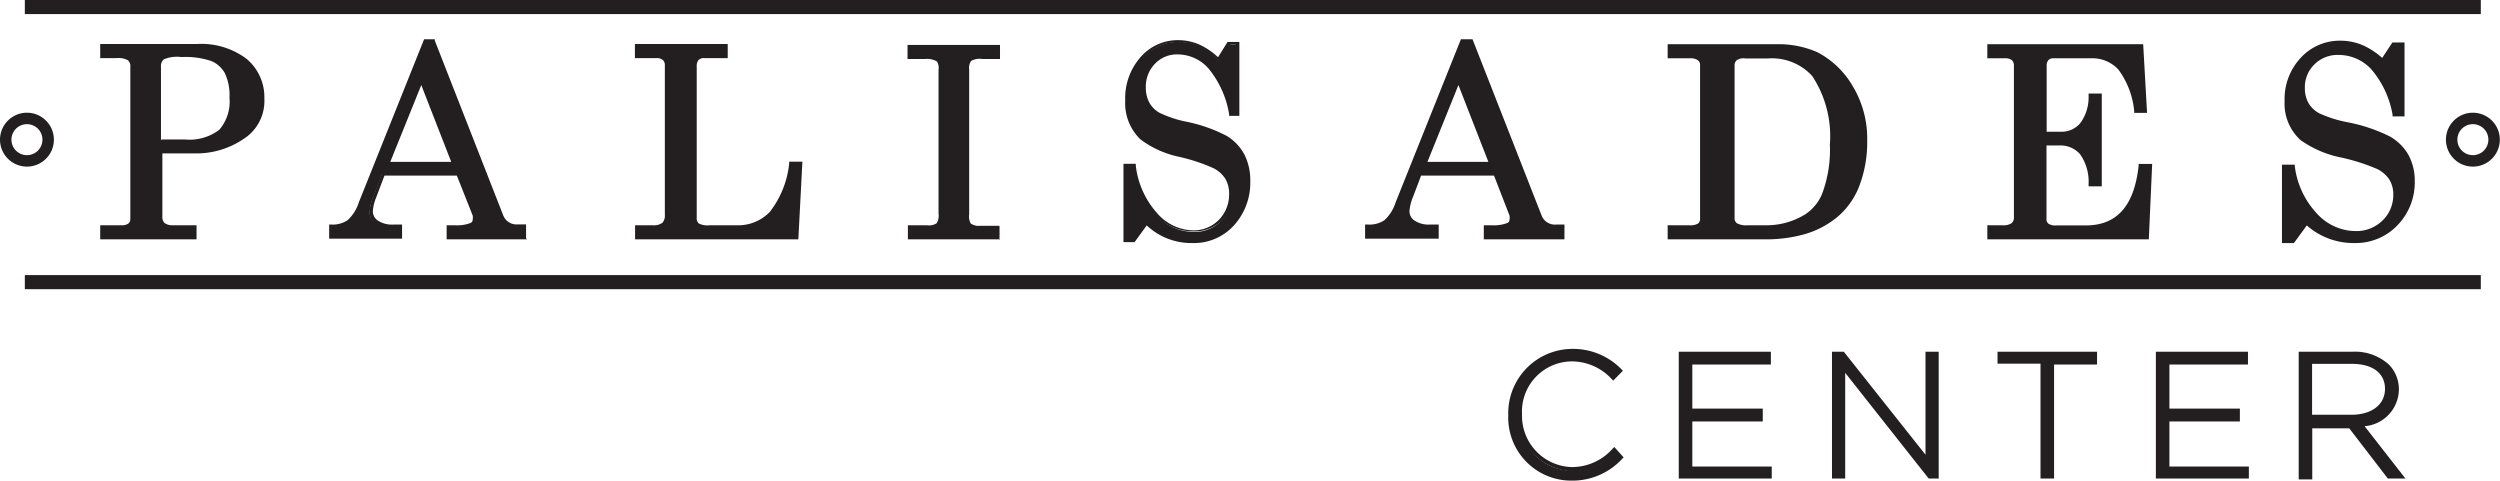 <svg id="Layer_1" data-name="Layer 1" xmlns="http://www.w3.org/2000/svg" viewBox="0 0 141.95 27.29"><defs><style>.cls-1{fill:#231f20;}</style></defs><title>PalisadesLogoWhite</title><path class="cls-1" d="M647.09,269.66h5.34a4.12,4.12,0,0,1,2.76.82,2.69,2.69,0,0,1,1,2.15,2.43,2.43,0,0,1-.88,2,4.63,4.63,0,0,1-3,1h-1.93v3.7a0.6,0.6,0,0,0,.15.46,0.82,0.82,0,0,0,.55.18h1.23v0.55h-5.21v-0.55h1.09a0.72,0.72,0,0,0,.47-0.13,0.43,0.43,0,0,0,.15-0.35v-8.64a0.56,0.56,0,0,0-.19-0.48,1.26,1.26,0,0,0-.72-0.15h-0.8v-0.55Zm3.27,5.41h1.47a2.88,2.88,0,0,0,2-.58,2.55,2.55,0,0,0,.62-1.92,3,3,0,0,0-.28-1.44,1.7,1.7,0,0,0-.81-0.74,4.65,4.65,0,0,0-1.77-.24,2.11,2.11,0,0,0-1,.15,0.61,0.61,0,0,0-.22.53v4.24Z" transform="translate(-641.31 -267.03)"/><path class="cls-1" d="M652.42,280.62H647v-0.8h1.21a0.61,0.61,0,0,0,.39-0.1,0.31,0.31,0,0,0,.11-0.25v-8.64a0.44,0.44,0,0,0-.14-0.38,1.12,1.12,0,0,0-.64-0.12H647v-0.8h5.47a4.26,4.26,0,0,1,2.85.85,2.83,2.83,0,0,1,1,2.24,2.56,2.56,0,0,1-.93,2.12,4.78,4.78,0,0,1-3.05,1h-1.81v3.57a0.49,0.49,0,0,0,.11.37,0.7,0.7,0,0,0,.47.14h1.36v0.8Zm-5.21-.25h5v-0.3h-1.11a0.94,0.94,0,0,1-.63-0.21,0.72,0.72,0,0,1-.2-0.56v-3.82h2.06a4.53,4.53,0,0,0,2.9-.93,2.32,2.32,0,0,0,.83-1.92,2.59,2.59,0,0,0-.91-2.05,4,4,0,0,0-2.68-.79h-5.22v0.3h0.68a1.34,1.34,0,0,1,.8.17,0.68,0.68,0,0,1,.24.58v8.64a0.55,0.55,0,0,1-.2.44,0.83,0.83,0,0,1-.56.16h-1v0.3Zm4.62-5.17h-1.59v-4.37a0.73,0.73,0,0,1,.27-0.64,2.12,2.12,0,0,1,1.1-.18,4.72,4.72,0,0,1,1.82.25,1.83,1.83,0,0,1,.87.8,3.15,3.15,0,0,1,.29,1.5,2.68,2.68,0,0,1-.66,2A3,3,0,0,1,651.83,275.2Zm-1.34-.25h1.34a2.78,2.78,0,0,0,1.93-.55,2.45,2.45,0,0,0,.58-1.83,2.92,2.92,0,0,0-.26-1.38,1.59,1.59,0,0,0-.76-0.69,4.58,4.58,0,0,0-1.71-.23,1.91,1.91,0,0,0-1,.13,0.5,0.5,0,0,0-.16.43V275Z" transform="translate(-641.31 -267.03)"/><path class="cls-1" d="M665.44,269.44h0.49l3.88,9.91a0.93,0.93,0,0,0,1,.6h0.34v0.55h-4.32v-0.55h0.34a2.22,2.22,0,0,0,1-.15,0.34,0.34,0,0,0,.19-0.31,0.76,0.76,0,0,0-.05-0.26l-0.9-2.3H663l-0.5,1.32a2.55,2.55,0,0,0-.2.83,0.76,0.76,0,0,0,.33.62,1.57,1.57,0,0,0,1,.26H664v0.55h-3.93v-0.55a1.62,1.62,0,0,0,1-.27,2.41,2.41,0,0,0,.67-1Zm-0.21,2.09-1.95,4.83h3.83Z" transform="translate(-641.31 -267.03)"/><path class="cls-1" d="M671.24,280.62h-4.57v-0.8h0.47a2.12,2.12,0,0,0,.89-0.13,0.21,0.21,0,0,0,.12-0.2,0.65,0.65,0,0,0,0-.22L667.25,277h-4.11l-0.47,1.24a2.45,2.45,0,0,0-.19.79,0.63,0.63,0,0,0,.28.52,1.46,1.46,0,0,0,.89.23h0.49v0.8H660v-0.8h0.13a1.51,1.51,0,0,0,.92-0.25,2.3,2.3,0,0,0,.63-1l3.71-9.27H666l0,0.08,3.88,9.91a0.81,0.81,0,0,0,.84.52h0.46v0.8Zm-4.32-.25H671v-0.3h-0.21a1,1,0,0,1-1.08-.68l-3.85-9.83h-0.32l-3.65,9.11a2.5,2.5,0,0,1-.72,1.1,1.67,1.67,0,0,1-.94.3v0.3h3.68v-0.3h-0.24a1.69,1.69,0,0,1-1-.28,0.88,0.88,0,0,1-.38-0.71,2.64,2.64,0,0,1,.21-0.88l0.53-1.4h4.46l0.93,2.38a0.89,0.89,0,0,1,.06.31,0.46,0.46,0,0,1-.25.42,2.3,2.3,0,0,1-1,.16h-0.22v0.3Zm0.37-3.9H663.1l2.13-5.29Zm-3.82-.25h3.46l-1.7-4.36Z" transform="translate(-641.31 -267.03)"/><path class="cls-1" d="M677.5,269.66h5v0.55h-1.2a0.54,0.54,0,0,0-.42.15,0.69,0.69,0,0,0-.14.47v8.55a0.51,0.51,0,0,0,.17.44,1.26,1.26,0,0,0,.69.13h1.52a2.62,2.62,0,0,0,2-.81,5.47,5.47,0,0,0,1.12-2.81h0.51l-0.25,4.17h-9v-0.55h0.89a0.92,0.92,0,0,0,.64-0.17,0.73,0.73,0,0,0,.18-0.55v-8.46a0.53,0.53,0,0,0-.15-0.41,0.66,0.66,0,0,0-.45-0.14h-1.1v-0.55Z" transform="translate(-641.31 -267.03)"/><path class="cls-1" d="M686.64,280.62h-9.27v-0.8h1a0.83,0.83,0,0,0,.55-0.14,0.61,0.61,0,0,0,.14-0.46v-8.46a0.4,0.4,0,0,0-.11-0.32,0.54,0.54,0,0,0-.37-0.11h-1.22v-0.8h5.27v0.8h-1.33a0.43,0.43,0,0,0-.33.11,0.58,0.58,0,0,0-.1.39v8.55a0.4,0.4,0,0,0,.12.34,1.11,1.11,0,0,0,.62.1h1.52a2.48,2.48,0,0,0,1.9-.77,5.39,5.39,0,0,0,1.09-2.74l0-.1h0.75Zm-9-.25h8.78l0.23-3.92h-0.28a5.49,5.49,0,0,1-1.14,2.77,2.75,2.75,0,0,1-2.08.85h-1.52a1.33,1.33,0,0,1-.77-0.15,0.63,0.63,0,0,1-.22-0.54v-8.55a0.8,0.8,0,0,1,.17-0.56,0.66,0.66,0,0,1,.51-0.19h1.08v-0.3h-4.77v0.3h1a0.78,0.78,0,0,1,.54.17,0.65,0.65,0,0,1,.2.5v8.46a0.85,0.85,0,0,1-.22.64,1,1,0,0,1-.72.21h-0.76v0.3Z" transform="translate(-641.31 -267.03)"/><path class="cls-1" d="M693,269.66h5v0.55h-0.86a1.17,1.17,0,0,0-.72.14,0.86,0.86,0,0,0-.15.6v8.2a0.62,0.62,0,0,0,.77.78h1v0.55h-5v-0.55h0.95a1,1,0,0,0,.64-0.15,1,1,0,0,0,.15-0.64V271a0.81,0.81,0,0,0-.13-0.58,1.23,1.23,0,0,0-.75-0.17H693v-0.55Z" transform="translate(-641.31 -267.03)"/><path class="cls-1" d="M698.11,280.62h-5.25v-0.8h1.07a0.84,0.84,0,0,0,.56-0.11,0.82,0.82,0,0,0,.11-0.55V271a0.7,0.7,0,0,0-.09-0.48,1.09,1.09,0,0,0-.67-0.14h-1v-0.8h5.25v0.8h-1a1,1,0,0,0-.64.11,0.73,0.73,0,0,0-.11.51v8.2a0.8,0.8,0,0,0,.09.52,0.79,0.79,0,0,0,.55.13h1.08v0.8Zm-5-.25h4.75v-0.3H697a1,1,0,0,1-.72-0.2,1,1,0,0,1-.17-0.71V271a1,1,0,0,1,.19-0.69,1.22,1.22,0,0,1,.81-0.18h0.73v-0.3h-4.75v0.3h0.72a1.33,1.33,0,0,1,.83.2,0.87,0.87,0,0,1,.18.68v8.2a0.73,0.73,0,0,1-.92.91h-0.82v0.3Z" transform="translate(-641.31 -267.03)"/><path class="cls-1" d="M710.53,270.49l0.59-.94h0.48l0,3.95H711.2a5.59,5.59,0,0,0-1.2-2.65,2.45,2.45,0,0,0-1.82-.84,1.85,1.85,0,0,0-1.41.58,2,2,0,0,0-.55,1.42,1.92,1.92,0,0,0,.21.91,1.63,1.63,0,0,0,.62.64,6.4,6.4,0,0,0,1.56.52,8.46,8.46,0,0,1,2.26.8,2.63,2.63,0,0,1,1,1,3.05,3.05,0,0,1,.32,1.43,3.47,3.47,0,0,1-.88,2.43,2.93,2.93,0,0,1-2.27,1,3.58,3.58,0,0,1-2.6-1.08l-0.74,1h-0.47v-4.2h0.47a5,5,0,0,0,1.23,2.74,2.9,2.9,0,0,0,2.15,1,2.08,2.08,0,0,0,1.58-.64,2.17,2.17,0,0,0,.61-1.56,1.78,1.78,0,0,0-.23-0.91,1.8,1.8,0,0,0-.72-0.66,10.34,10.34,0,0,0-1.95-.65,5.5,5.5,0,0,1-2.18-1,2.72,2.72,0,0,1-.81-2.12,3.39,3.39,0,0,1,.81-2.34,2.66,2.66,0,0,1,2.08-.91,2.83,2.83,0,0,1,1.15.24A4,4,0,0,1,710.53,270.49Z" transform="translate(-641.31 -267.03)"/><path class="cls-1" d="M709,280.83a3.7,3.7,0,0,1-2.58-1l-0.69.95H705.1v-4.45h0.7l0,0.11a4.89,4.89,0,0,0,1.19,2.67,2.79,2.79,0,0,0,2.05,1,2,2,0,0,0,1.48-.6,2.06,2.06,0,0,0,.58-1.47,1.67,1.67,0,0,0-.21-0.85,1.69,1.69,0,0,0-.68-0.61,10.29,10.29,0,0,0-1.92-.64,5.55,5.55,0,0,1-2.23-1,2.86,2.86,0,0,1-.86-2.21,3.52,3.52,0,0,1,.84-2.42,2.79,2.79,0,0,1,2.17-1,3,3,0,0,1,1.2.25,4,4,0,0,1,1.06.72l0.54-.87h0.67l0,4.2H711.1l0-.1a5.5,5.5,0,0,0-1.17-2.59,2.34,2.34,0,0,0-1.73-.8,1.72,1.72,0,0,0-1.32.54,1.85,1.85,0,0,0-.51,1.33,1.8,1.8,0,0,0,.19.85,1.52,1.52,0,0,0,.58.59,6.34,6.34,0,0,0,1.53.51,8.62,8.62,0,0,1,2.3.81,2.77,2.77,0,0,1,1,1.06,3.2,3.2,0,0,1,.33,1.49,3.6,3.6,0,0,1-.91,2.51A3.06,3.06,0,0,1,709,280.83Zm-2.61-1.4,0.1,0.1a3.47,3.47,0,0,0,2.51,1,2.82,2.82,0,0,0,2.17-.92,3.36,3.36,0,0,0,.84-2.34,3,3,0,0,0-.31-1.37,2.52,2.52,0,0,0-.92-1,8.39,8.39,0,0,0-2.22-.78,6.42,6.42,0,0,1-1.6-.54,1.77,1.77,0,0,1-.67-0.69,2.05,2.05,0,0,1-.22-1,2.11,2.11,0,0,1,.58-1.5,2,2,0,0,1,1.5-.62,2.58,2.58,0,0,1,1.91.87,5.62,5.62,0,0,1,1.21,2.61h0.2l0-3.7h-0.28l-0.63,1-0.11-.11a3.93,3.93,0,0,0-1.1-.78,2.72,2.72,0,0,0-1.1-.23,2.52,2.52,0,0,0-2,.87,3.29,3.29,0,0,0-.78,2.26,2.62,2.62,0,0,0,.77,2,5.43,5.43,0,0,0,2.13.92,10.25,10.25,0,0,1,2,.66,1.93,1.93,0,0,1,.77.71,1.91,1.91,0,0,1,.25,1,2.3,2.3,0,0,1-.64,1.64,2.21,2.21,0,0,1-1.67.68,3,3,0,0,1-2.24-1,5.08,5.08,0,0,1-1.24-2.7h-0.24v3.95h0.28Z" transform="translate(-641.31 -267.03)"/><path class="cls-1" d="M724.34,269.44h0.49l3.88,9.91a0.93,0.93,0,0,0,1,.6H730v0.55h-4.32v-0.55H726a2.22,2.22,0,0,0,1-.15,0.34,0.34,0,0,0,.19-0.31,0.76,0.76,0,0,0-.05-0.26l-0.9-2.3h-4.28l-0.5,1.32a2.55,2.55,0,0,0-.2.83,0.76,0.76,0,0,0,.33.62,1.57,1.57,0,0,0,1,.26h0.37v0.55H719v-0.55a1.62,1.62,0,0,0,1-.27,2.41,2.41,0,0,0,.67-1Zm-0.21,2.09-1.95,4.83H726Z" transform="translate(-641.31 -267.03)"/><path class="cls-1" d="M730.13,280.62h-4.57v-0.8H726a2.13,2.13,0,0,0,.9-0.13,0.21,0.21,0,0,0,.12-0.2,0.65,0.65,0,0,0,0-.22L726.14,277H722l-0.47,1.24a2.44,2.44,0,0,0-.19.79,0.63,0.63,0,0,0,.28.52,1.46,1.46,0,0,0,.89.23H723v0.8h-4.18v-0.8H719a1.51,1.51,0,0,0,.92-0.25,2.3,2.3,0,0,0,.63-1l3.71-9.27h0.66l3.92,10a0.81,0.81,0,0,0,.84.52h0.46v0.8Zm-4.32-.25h4.07v-0.3h-0.21a1,1,0,0,1-1.08-.68l-3.85-9.83h-0.32l-3.65,9.11a2.5,2.5,0,0,1-.71,1.1,1.67,1.67,0,0,1-.95.3v0.3h3.68v-0.3h-0.24a1.69,1.69,0,0,1-1-.28,0.88,0.88,0,0,1-.38-0.71,2.65,2.65,0,0,1,.21-0.88l0.53-1.4h4.46l0.93,2.38a0.89,0.89,0,0,1,.06.31,0.46,0.46,0,0,1-.25.42,2.3,2.3,0,0,1-1,.16h-0.22v0.3Zm0.37-3.9H722l2.13-5.29Zm-3.82-.25h3.46l-1.7-4.36Z" transform="translate(-641.31 -267.03)"/><path class="cls-1" d="M736.14,269.66h6a5.36,5.36,0,0,1,2.28.44,4.82,4.82,0,0,1,2,1.85,5.63,5.63,0,0,1,.82,3.07,6.79,6.79,0,0,1-.49,2.64,4.2,4.2,0,0,1-1.14,1.57,5,5,0,0,1-1.88,1,8,8,0,0,1-2.21.25h-5.4v-0.55h1.11a1,1,0,0,0,.58-0.12,0.46,0.46,0,0,0,.16-0.39v-8.72a0.43,0.43,0,0,0-.17-0.36,0.76,0.76,0,0,0-.48-0.14h-1.19v-0.55Zm4.24,0.55a0.83,0.83,0,0,0-.53.14,0.51,0.51,0,0,0-.17.42v8.64a0.45,0.45,0,0,0,.2.4,1.24,1.24,0,0,0,.67.14h1a4.27,4.27,0,0,0,2.34-.64,2.66,2.66,0,0,0,1-1.19,7.18,7.18,0,0,0,.47-2.87,6.28,6.28,0,0,0-1-4,3.19,3.19,0,0,0-2.62-1.06h-1.33Z" transform="translate(-641.31 -267.03)"/><path class="cls-1" d="M741.54,280.62H736v-0.8h1.23a0.86,0.86,0,0,0,.5-0.1,0.34,0.34,0,0,0,.11-0.29v-8.72a0.31,0.31,0,0,0-.13-0.26,0.65,0.65,0,0,0-.4-0.11H736v-0.8h6.16a5.51,5.51,0,0,1,2.33.45,5,5,0,0,1,2,1.9,5.78,5.78,0,0,1,.84,3.14,6.94,6.94,0,0,1-.5,2.69,4.34,4.34,0,0,1-1.18,1.62,5.17,5.17,0,0,1-1.92,1A8.1,8.1,0,0,1,741.54,280.62Zm-5.28-.25h5.28a7.87,7.87,0,0,0,2.18-.24,4.93,4.93,0,0,0,1.83-1,4.1,4.1,0,0,0,1.11-1.53,6.69,6.69,0,0,0,.48-2.59,5.54,5.54,0,0,0-.8-3,4.73,4.73,0,0,0-1.94-1.81,5.27,5.27,0,0,0-2.23-.43h-5.91v0.3h1.07a0.88,0.88,0,0,1,.56.16,0.56,0.56,0,0,1,.22.46v8.72a0.58,0.58,0,0,1-.21.49,1.09,1.09,0,0,1-.66.15h-1v0.3Zm5.28-.3h-1a1.33,1.33,0,0,1-.74-0.16,0.58,0.58,0,0,1-.25-0.5v-8.64a0.63,0.63,0,0,1,.21-0.51,0.94,0.94,0,0,1,.61-0.17h1.33a3.32,3.32,0,0,1,2.72,1.11,6.43,6.43,0,0,1,1,4,7.33,7.33,0,0,1-.48,2.92,2.8,2.8,0,0,1-1,1.25A4.41,4.41,0,0,1,741.54,280.07Zm-1.17-9.73a0.72,0.72,0,0,0-.45.11,0.39,0.39,0,0,0-.12.32v8.64a0.33,0.33,0,0,0,.14.3,1.09,1.09,0,0,0,.6.11h1a4.17,4.17,0,0,0,2.27-.62,2.56,2.56,0,0,0,.95-1.14,7.11,7.11,0,0,0,.45-2.82,6.2,6.2,0,0,0-1-3.89,3.09,3.09,0,0,0-2.53-1h-1.33Z" transform="translate(-641.31 -267.03)"/><path class="cls-1" d="M754.28,269.66h8.58l0.21,3.65h-0.49a4.81,4.81,0,0,0-.92-2.42,2.14,2.14,0,0,0-1.65-.69h-2.12a0.51,0.51,0,0,0-.39.14,0.6,0.6,0,0,0-.13.42v3.86h0.93a1.52,1.52,0,0,0,1.21-.53,2.58,2.58,0,0,0,.5-1.64h0.51v5H760a2.82,2.82,0,0,0-.51-1.78,1.62,1.62,0,0,0-1.28-.54h-0.85v4.31a0.43,0.43,0,0,0,.16.36,0.85,0.85,0,0,0,.52.12h1.67q2.73,0,3.15-3.49h0.53l-0.18,4h-8.93v-0.55H755a1,1,0,0,0,.61-0.15,0.54,0.54,0,0,0,.18-0.44v-8.58a0.55,0.55,0,0,0-.15-0.42,0.71,0.71,0,0,0-.48-0.14h-0.89v-0.55Z" transform="translate(-641.31 -267.03)"/><path class="cls-1" d="M763.32,280.62h-9.17v-0.8H755a0.82,0.82,0,0,0,.53-0.12,0.42,0.42,0,0,0,.13-0.34v-8.58a0.43,0.43,0,0,0-.11-0.33,0.6,0.6,0,0,0-.4-0.11h-1v-0.8H763l0.22,3.9h-0.73l0-.1a4.73,4.73,0,0,0-.89-2.35,2,2,0,0,0-1.56-.65h-2.12a0.39,0.39,0,0,0-.3.1,0.49,0.49,0,0,0-.1.34v3.73h0.8a1.39,1.39,0,0,0,1.11-.49,2.48,2.48,0,0,0,.47-1.56v-0.12h0.75v5.27h-0.75v-0.12a2.72,2.72,0,0,0-.48-1.7,1.48,1.48,0,0,0-1.19-.5h-0.72v4.18a0.31,0.31,0,0,0,.11.26,0.72,0.72,0,0,0,.45.1h1.67c1.76,0,2.75-1.1,3-3.38v-0.11h0.77Zm-8.92-.25h8.68l0.17-3.79H763c-0.31,2.31-1.4,3.49-3.26,3.49H758a1,1,0,0,1-.6-0.15,0.55,0.55,0,0,1-.21-0.46V275h1a1.74,1.74,0,0,1,1.38.58,2.83,2.83,0,0,1,.53,1.74h0.26v-4.77h-0.26a2.62,2.62,0,0,1-.53,1.6,1.65,1.65,0,0,1-1.3.58h-1.05v-4a0.72,0.72,0,0,1,.17-0.51,0.63,0.63,0,0,1,.48-0.18H760a2.26,2.26,0,0,1,1.74.73,4.81,4.81,0,0,1,.94,2.38h0.25l-0.19-3.4H754.4v0.3h0.76a0.82,0.82,0,0,1,.57.17,0.67,0.67,0,0,1,.2.52v8.58a0.66,0.66,0,0,1-.22.53,1,1,0,0,1-.69.18H754.4v0.3Z" transform="translate(-641.31 -267.03)"/><path class="cls-1" d="M776.58,270.49l0.62-.94h0.5l0,3.95h-0.45a5.48,5.48,0,0,0-1.26-2.65,2.63,2.63,0,0,0-1.92-.84,2,2,0,0,0-1.48.58,1.93,1.93,0,0,0-.58,1.42,1.85,1.85,0,0,0,.22.91,1.67,1.67,0,0,0,.65.64,7,7,0,0,0,1.64.52,9.19,9.19,0,0,1,2.38.8,2.69,2.69,0,0,1,1,1,2.94,2.94,0,0,1,.33,1.43,3.37,3.37,0,0,1-.92,2.43,3.15,3.15,0,0,1-2.38,1,3.86,3.86,0,0,1-2.73-1.08l-0.77,1H771v-4.2h0.49a4.88,4.88,0,0,0,1.29,2.74,3.1,3.1,0,0,0,2.25,1,2.23,2.23,0,0,0,1.65-.64,2.12,2.12,0,0,0,.64-1.56,1.71,1.71,0,0,0-.24-0.91,1.86,1.86,0,0,0-.76-0.66,11.25,11.25,0,0,0-2-.65,5.93,5.93,0,0,1-2.29-1,2.66,2.66,0,0,1-.86-2.12,3.29,3.29,0,0,1,.85-2.34,2.85,2.85,0,0,1,2.18-.91,3.1,3.1,0,0,1,1.21.24A4.23,4.23,0,0,1,776.58,270.49Z" transform="translate(-641.31 -267.03)"/><path class="cls-1" d="M775,280.83a4,4,0,0,1-2.71-1l-0.73,1h-0.68v-4.45h0.73l0,0.1a4.78,4.78,0,0,0,1.25,2.67,3,3,0,0,0,2.16,1,2.12,2.12,0,0,0,1.57-.6,2,2,0,0,0,.61-1.47,1.59,1.59,0,0,0-.22-0.85,1.75,1.75,0,0,0-.71-0.61,11.19,11.19,0,0,0-2-.64,6,6,0,0,1-2.34-1,2.79,2.79,0,0,1-.9-2.21,3.42,3.42,0,0,1,.89-2.43,3,3,0,0,1,2.27-1,3.24,3.24,0,0,1,1.26.25,4.2,4.2,0,0,1,1.12.73l0.58-.88h0.69l0,4.2h-0.68l0-.1a5.39,5.39,0,0,0-1.22-2.59,2.52,2.52,0,0,0-1.83-.8,1.86,1.86,0,0,0-1.39.54,1.8,1.8,0,0,0-.54,1.33,1.73,1.73,0,0,0,.2.85,1.55,1.55,0,0,0,.61.59,6.9,6.9,0,0,0,1.61.51,9.32,9.32,0,0,1,2.41.81,2.82,2.82,0,0,1,1.06,1.06,3.09,3.09,0,0,1,.35,1.49,3.5,3.5,0,0,1-1,2.51A3.28,3.28,0,0,1,775,280.83Zm-2.74-1.39,0.1,0.09a3.75,3.75,0,0,0,2.64,1.05,3,3,0,0,0,2.29-.92,3.27,3.27,0,0,0,.89-2.34,2.84,2.84,0,0,0-.32-1.37,2.58,2.58,0,0,0-1-1,9.16,9.16,0,0,0-2.34-.78,7,7,0,0,1-1.67-.54,1.8,1.8,0,0,1-.7-0.69,2,2,0,0,1-.23-1,2.06,2.06,0,0,1,.61-1.5,2.13,2.13,0,0,1,1.57-.62,2.76,2.76,0,0,1,2,.87,5.52,5.52,0,0,1,1.27,2.61h0.23l0-3.7h-0.31l-0.66,1-0.11-.1a4.13,4.13,0,0,0-1.15-.78,3,3,0,0,0-1.17-.23,2.74,2.74,0,0,0-2.09.87,3.18,3.18,0,0,0-.82,2.25,2.55,2.55,0,0,0,.81,2,5.87,5.87,0,0,0,2.24.93,11.38,11.38,0,0,1,2.07.66,2,2,0,0,1,.81.71,1.84,1.84,0,0,1,.26,1,2.25,2.25,0,0,1-.68,1.64,2.36,2.36,0,0,1-1.74.68,3.24,3.24,0,0,1-2.34-1,5,5,0,0,1-1.3-2.7h-0.26v3.95h0.31Z" transform="translate(-641.31 -267.03)"/><rect class="cls-1" x="1.53" y="15.75" width="139.2" height="0.55"/><path class="cls-1" d="M782.17,283.45H642.72v-0.8H782.17v0.8ZM643,283.2h139v-0.3H643v0.3Z" transform="translate(-641.31 -267.03)"/><rect class="cls-1" x="1.53" y="0.13" width="139.2" height="0.55"/><path class="cls-1" d="M782.17,267.83H642.72V267H782.17v0.8ZM643,267.58h139v-0.3H643v0.3Z" transform="translate(-641.31 -267.03)"/><path class="cls-1" d="M642.84,273.43a1.53,1.53,0,1,0,1.53,1.53A1.53,1.53,0,0,0,642.84,273.43Zm0,2.41a0.88,0.88,0,1,1,.88-0.88A0.88,0.88,0,0,1,642.84,275.84Z" transform="translate(-641.31 -267.03)"/><path class="cls-1" d="M727.07,290.6v0a3.52,3.52,0,0,1,3.5-3.62,3.69,3.69,0,0,1,2.72,1.12l-0.37.38a3.21,3.21,0,0,0-2.36-1,3,3,0,0,0-2.95,3.13v0a3,3,0,0,0,3,3.15,3.2,3.2,0,0,0,2.41-1.09l0.35,0.34a3.69,3.69,0,0,1-2.78,1.22A3.48,3.48,0,0,1,727.07,290.6Z" transform="translate(-641.31 -267.03)"/><path class="cls-1" d="M730.55,294.32a3.58,3.58,0,0,1-3.6-3.72,3.65,3.65,0,0,1,3.62-3.76,3.84,3.84,0,0,1,2.8,1.15l0.09,0.09-0.55.56-0.09-.09a3.09,3.09,0,0,0-2.27-1,2.85,2.85,0,0,0-2.82,3,2.91,2.91,0,0,0,2.83,3,3.08,3.08,0,0,0,2.32-1.05l0.09-.09L733.5,293l-0.09.09A3.84,3.84,0,0,1,730.55,294.32Zm0-7.24a3.4,3.4,0,0,0-3.37,3.49,3.35,3.35,0,0,0,3.35,3.49,3.48,3.48,0,0,0,2.6-1.1l-0.17-.17a3.24,3.24,0,0,1-2.41,1,3.28,3.28,0,0,1,0-6.55,3.31,3.31,0,0,1,2.36,1l0.19-.2A3.51,3.51,0,0,0,730.57,287.08Z" transform="translate(-641.31 -267.03)"/><path class="cls-1" d="M736.76,287.08h5v0.48h-4.46v2.75h4v0.48h-4v2.81h4.51v0.48h-5v-7Z" transform="translate(-641.31 -267.03)"/><path class="cls-1" d="M741.91,294.2h-5.28V287h5.23v0.73H737.4v2.5h4v0.73h-4v2.56h4.51v0.73Zm-5-.25h4.78v-0.23h-4.51v-3.06h4v-0.23h-4v-3h4.46V287.2h-4.73v6.75Z" transform="translate(-641.31 -267.03)"/><path class="cls-1" d="M745.46,287.08h0.49l4.83,6.09v-6.09h0.5v7h-0.39L746,287.86v6.22h-0.5v-7Z" transform="translate(-641.31 -267.03)"/><path class="cls-1" d="M751.4,294.2h-0.58l-4.74-6v6h-0.75V287H746l4.64,5.85V287h0.75v7.25Zm-0.45-.25h0.2V287.2H750.9v6.32l-5-6.32h-0.3v6.75h0.25V287.5Z" transform="translate(-641.31 -267.03)"/><path class="cls-1" d="M757.3,287.56h-2.44v-0.48h5.4v0.48h-2.44v6.52H757.3v-6.52Z" transform="translate(-641.31 -267.03)"/><path class="cls-1" d="M757.94,294.2h-0.77v-6.52h-2.44V287h5.65v0.73h-2.44v6.52Zm-0.52-.25h0.27v-6.52h2.44V287.2H755v0.23h2.44v6.52Z" transform="translate(-641.31 -267.03)"/><path class="cls-1" d="M763.84,287.08h5v0.48h-4.46v2.75h4v0.48h-4v2.81h4.51v0.48h-5v-7Z" transform="translate(-641.31 -267.03)"/><path class="cls-1" d="M769,294.2h-5.28V287h5.23v0.73h-4.46v2.5h4v0.73h-4v2.56H769v0.73Zm-5-.25h4.78v-0.23h-4.51v-3.06h4v-0.23h-4v-3h4.46V287.2H764v6.75Z" transform="translate(-641.31 -267.03)"/><path class="cls-1" d="M771.94,287.08h2.94a2.76,2.76,0,0,1,2,.69,1.85,1.85,0,0,1,.53,1.3v0a2.05,2.05,0,0,1-2,2l2.31,3H777l-2.23-2.9h-2.29v2.9h-0.52v-7Zm2.88,3.63c1.17,0,2-.59,2-1.6v0c0-.94-0.74-1.53-2-1.53h-2.39v3.15h2.36Z" transform="translate(-641.31 -267.03)"/><path class="cls-1" d="M777.89,294.2h-1l0,0-2.19-2.85h-2.1v2.9h-0.77V287h3.06a2.87,2.87,0,0,1,2.06.73,2,2,0,0,1,.57,1.39,2.12,2.12,0,0,1-1.95,2.11Zm-0.85-.25h0.34l-2.29-3,0.21,0a1.92,1.92,0,0,0,1.94-1.87,1.73,1.73,0,0,0-.49-1.23,2.66,2.66,0,0,0-1.88-.65h-2.81v6.75h0.27V291h2.46l0.06,0Zm-2.22-3.12h-2.48v-3.4h2.51c1.32,0,2.13.63,2.13,1.65S776.11,290.83,774.82,290.83Zm-2.23-.25h2.23c1.16,0,1.91-.58,1.91-1.47s-0.7-1.42-1.88-1.42h-2.26v2.9Z" transform="translate(-641.31 -267.03)"/><path class="cls-1" d="M781.72,273.43a1.53,1.53,0,1,0,1.53,1.53A1.53,1.53,0,0,0,781.72,273.43Zm0,2.41a0.88,0.88,0,1,1,.88-0.88A0.88,0.88,0,0,1,781.72,275.84Z" transform="translate(-641.31 -267.03)"/></svg>